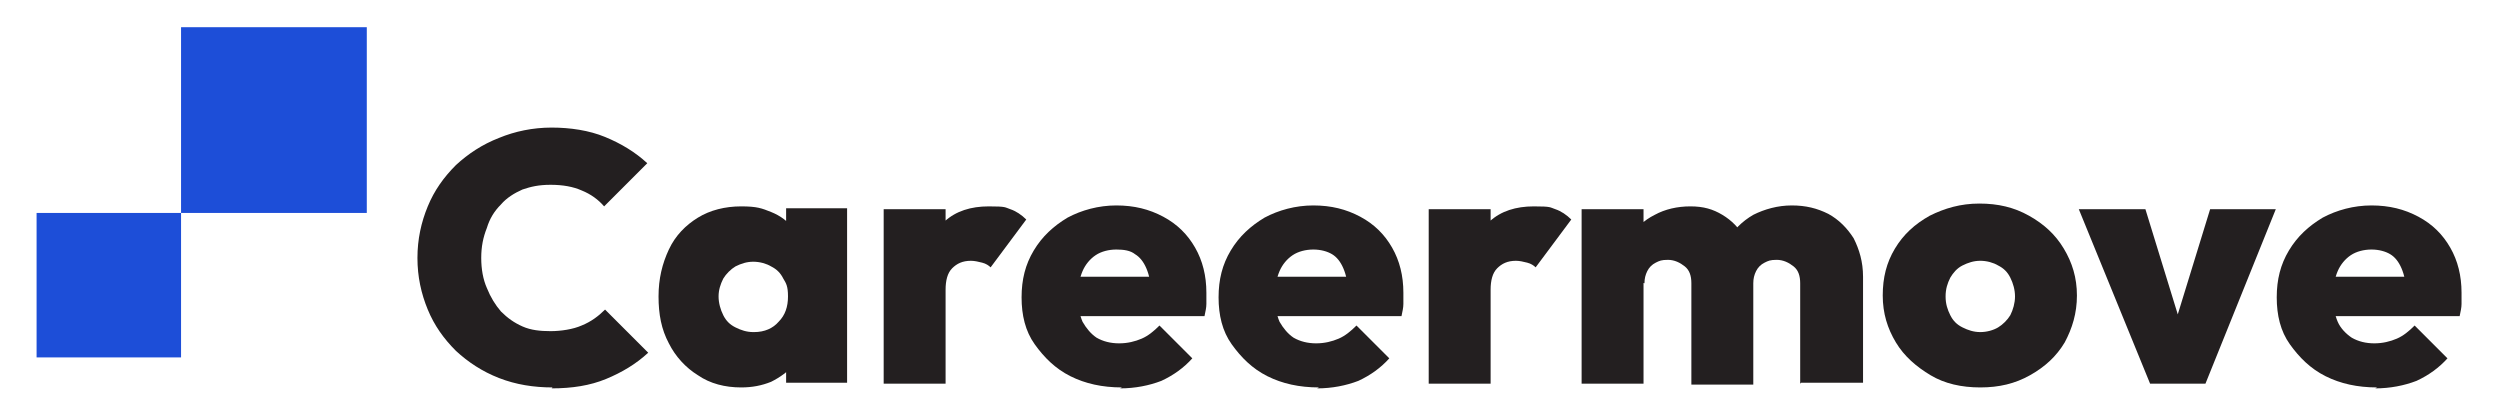 <?xml version="1.0" encoding="UTF-8"?>
<svg id="Layer_1" data-name="Layer 1" xmlns="http://www.w3.org/2000/svg" version="1.1" viewBox="0 0 266.5 44.2">
  <defs>
    <style>
      .cls-1 {
        fill: #1d4ed8;
      }

      .cls-1, .cls-2 {
        stroke-width: 0px;
      }

      .cls-2 {
        fill: #231f20;
      }
    </style>
  </defs>
  <rect class="cls-1" x="19.3" y="2.9" width="19.8" height="19.8"/>
  <rect class="cls-1" x="3.9" y="22.7" width="15.4" height="15.4"/>
  <g>
    <path class="cls-2" d="M58.9,41.3c-2,0-3.9-.3-5.7-1s-3.3-1.7-4.6-2.9c-1.3-1.3-2.3-2.7-3-4.4-.7-1.7-1.1-3.5-1.1-5.5s.4-3.8,1.1-5.5c.7-1.7,1.7-3.1,3-4.4,1.3-1.2,2.8-2.2,4.6-2.9,1.7-.7,3.6-1.1,5.6-1.1s4,.3,5.7,1c1.7.7,3.2,1.6,4.5,2.8l-4.6,4.6c-.6-.7-1.4-1.3-2.4-1.7-.9-.4-2-.6-3.3-.6s-2.1.2-3,.5c-.9.4-1.7.9-2.3,1.6-.7.7-1.2,1.5-1.5,2.5-.4,1-.6,2-.6,3.2s.2,2.3.6,3.2c.4,1,.9,1.8,1.5,2.5.7.7,1.4,1.2,2.3,1.6.9.4,1.9.5,3,.5s2.4-.2,3.3-.6c1-.4,1.8-1,2.5-1.7l4.6,4.6c-1.3,1.2-2.8,2.1-4.5,2.8-1.7.7-3.6,1-5.8,1Z"/>
    <path class="cls-2" d="M79,41.3c-1.7,0-3.3-.4-4.6-1.3-1.3-.8-2.4-2-3.1-3.4-.8-1.5-1.1-3.1-1.1-5s.4-3.5,1.1-5,1.8-2.6,3.1-3.4,2.9-1.2,4.6-1.2,2.2.2,3.2.6c1,.4,1.8,1,2.4,1.8.6.8,1,1.6,1.1,2.6v9.3c-.1,1-.5,1.9-1.1,2.6-.6.7-1.4,1.3-2.4,1.8-1,.4-2,.6-3.2.6ZM80.4,35.4c1.1,0,2-.4,2.6-1.1.7-.7,1-1.6,1-2.7s-.2-1.4-.5-1.9c-.3-.6-.7-1-1.3-1.3-.5-.3-1.2-.5-1.9-.5s-1.3.2-1.9.5c-.5.3-1,.8-1.3,1.3-.3.6-.5,1.2-.5,1.9s.2,1.4.5,2c.3.6.7,1,1.3,1.3.6.3,1.2.5,1.9.5ZM83.8,40.9v-5l.9-4.6-.9-4.5v-4.6h6.5v18.6h-6.5Z"/>
    <path class="cls-2" d="M94.2,40.9v-18.6h6.6v18.6h-6.6ZM100.8,30.8l-3-2.5c.7-2.1,1.7-3.7,2.9-4.7,1.2-1.1,2.8-1.6,4.7-1.6s1.7.1,2.3.3c.6.2,1.2.6,1.7,1.1l-3.8,5.1c-.2-.2-.5-.4-.9-.5-.4-.1-.8-.2-1.2-.2-.9,0-1.5.3-2,.8-.5.5-.7,1.3-.7,2.3Z"/>
    <path class="cls-2" d="M119.6,41.3c-2.1,0-3.9-.4-5.5-1.2-1.6-.8-2.8-2-3.8-3.4s-1.4-3.1-1.4-5,.4-3.5,1.3-5c.9-1.5,2.1-2.6,3.6-3.5,1.5-.8,3.3-1.3,5.2-1.3s3.5.4,5,1.2c1.5.8,2.6,1.9,3.4,3.3.8,1.4,1.2,3,1.2,4.8s0,.8,0,1.2c0,.4-.1.8-.2,1.3h-16.4c0,0,0-4.2,0-4.2h13.7c0-.1-3,1.7-3,1.7,0-1-.2-1.9-.5-2.6-.3-.7-.7-1.2-1.2-1.5-.5-.4-1.2-.5-2-.5s-1.6.2-2.2.6c-.6.4-1.1,1-1.4,1.7-.3.7-.5,1.6-.5,2.7s.2,2,.5,2.7c.4.7.9,1.3,1.5,1.7.7.4,1.5.6,2.4.6s1.7-.2,2.4-.5c.7-.3,1.3-.8,1.9-1.4l3.5,3.5c-.9,1-2,1.8-3.3,2.4-1.3.5-2.8.8-4.4.8Z"/>
    <path class="cls-2" d="M140.6,41.3c-2.1,0-3.9-.4-5.5-1.2-1.6-.8-2.8-2-3.8-3.4s-1.4-3.1-1.4-5,.4-3.5,1.3-5c.9-1.5,2.1-2.6,3.6-3.5,1.5-.8,3.3-1.3,5.2-1.3s3.5.4,5,1.2c1.5.8,2.6,1.9,3.4,3.3.8,1.4,1.2,3,1.2,4.8s0,.8,0,1.2c0,.4-.1.8-.2,1.3h-16.4c0,0,0-4.2,0-4.2h13.7c0-.1-3,1.7-3,1.7,0-1-.2-1.9-.5-2.6-.3-.7-.7-1.2-1.2-1.5s-1.2-.5-2-.5-1.6.2-2.2.6c-.6.4-1.1,1-1.4,1.7-.3.7-.5,1.6-.5,2.7s.2,2,.5,2.7c.4.7.9,1.3,1.5,1.7.7.4,1.5.6,2.4.6s1.7-.2,2.4-.5c.7-.3,1.3-.8,1.9-1.4l3.5,3.5c-.9,1-2,1.8-3.3,2.4-1.3.5-2.8.8-4.4.8Z"/>
    <path class="cls-2" d="M152.3,40.9v-18.6h6.6v18.6h-6.6ZM158.9,30.8l-3-2.5c.7-2.1,1.7-3.7,2.9-4.7,1.2-1.1,2.8-1.6,4.7-1.6s1.7.1,2.3.3c.6.2,1.2.6,1.7,1.1l-3.8,5.1c-.2-.2-.5-.4-.9-.5-.4-.1-.8-.2-1.2-.2-.9,0-1.5.3-2,.8s-.7,1.3-.7,2.3Z"/>
    <path class="cls-2" d="M168.6,40.9v-18.6h6.6v18.6h-6.6ZM180.3,40.9v-10.7c0-.8-.2-1.4-.7-1.8s-1.1-.7-1.8-.7-.9.1-1.3.3c-.4.2-.7.5-.9.9-.2.4-.3.8-.3,1.3l-2.6-1c0-1.5.3-2.8,1-3.8.7-1.1,1.5-1.9,2.7-2.5,1.1-.6,2.4-.9,3.8-.9s2.4.3,3.4.9c1,.6,1.8,1.4,2.4,2.5.6,1.1.9,2.3.9,3.8v11.8h-6.6ZM191.9,40.9v-10.7c0-.8-.2-1.4-.7-1.8s-1.1-.7-1.8-.7-.9.1-1.3.3c-.4.2-.7.5-.9.9-.2.4-.3.8-.3,1.3l-3.9-.2c0-1.7.4-3.1,1.1-4.3.7-1.2,1.6-2.1,2.8-2.8,1.2-.6,2.6-1,4.1-1s2.7.3,3.9.9c1.1.6,2,1.5,2.7,2.6.6,1.2,1,2.5,1,4.1v11.3h-6.6Z"/>
    <path class="cls-2" d="M211.1,41.3c-2,0-3.8-.4-5.3-1.3s-2.8-2-3.7-3.5c-.9-1.5-1.4-3.1-1.4-5s.4-3.5,1.3-5c.9-1.5,2.1-2.6,3.7-3.5,1.6-.8,3.3-1.3,5.3-1.3s3.7.4,5.3,1.3,2.8,2,3.7,3.5c.9,1.5,1.4,3.1,1.4,5s-.5,3.5-1.3,5c-.9,1.5-2.1,2.6-3.7,3.5s-3.3,1.3-5.3,1.3ZM211.1,35.4c.7,0,1.4-.2,1.9-.5s1-.8,1.3-1.3c.3-.6.5-1.3.5-2s-.2-1.4-.5-2c-.3-.6-.7-1-1.3-1.3-.5-.3-1.2-.5-1.9-.5s-1.3.2-1.9.5c-.6.3-1,.8-1.3,1.3-.3.6-.5,1.2-.5,2s.2,1.4.5,2c.3.6.7,1,1.3,1.3s1.2.5,1.9.5Z"/>
    <path class="cls-2" d="M229.2,40.9l-7.6-18.6h7.1l4.8,15.6h-2.7l4.8-15.6h7l-7.5,18.6h-5.8Z"/>
    <path class="cls-2" d="M253.4,41.3c-2.1,0-3.9-.4-5.5-1.2-1.6-.8-2.8-2-3.8-3.4s-1.4-3.1-1.4-5,.4-3.5,1.3-5c.9-1.5,2.1-2.6,3.6-3.5,1.5-.8,3.3-1.3,5.2-1.3s3.5.4,5,1.2c1.5.8,2.6,1.9,3.4,3.3.8,1.4,1.2,3,1.2,4.8s0,.8,0,1.2c0,.4-.1.8-.2,1.3h-16.4c0,0,0-4.2,0-4.2h13.7c0-.1-3,1.7-3,1.7,0-1-.2-1.9-.5-2.6-.3-.7-.7-1.2-1.2-1.5s-1.2-.5-2-.5-1.6.2-2.2.6c-.6.4-1.1,1-1.4,1.7-.3.7-.5,1.6-.5,2.7s.2,2,.5,2.7.9,1.3,1.5,1.7c.7.4,1.5.6,2.4.6s1.7-.2,2.4-.5c.7-.3,1.3-.8,1.9-1.4l3.5,3.5c-.9,1-2,1.8-3.3,2.4-1.3.5-2.8.8-4.4.8Z"/>
  </g>
</svg>